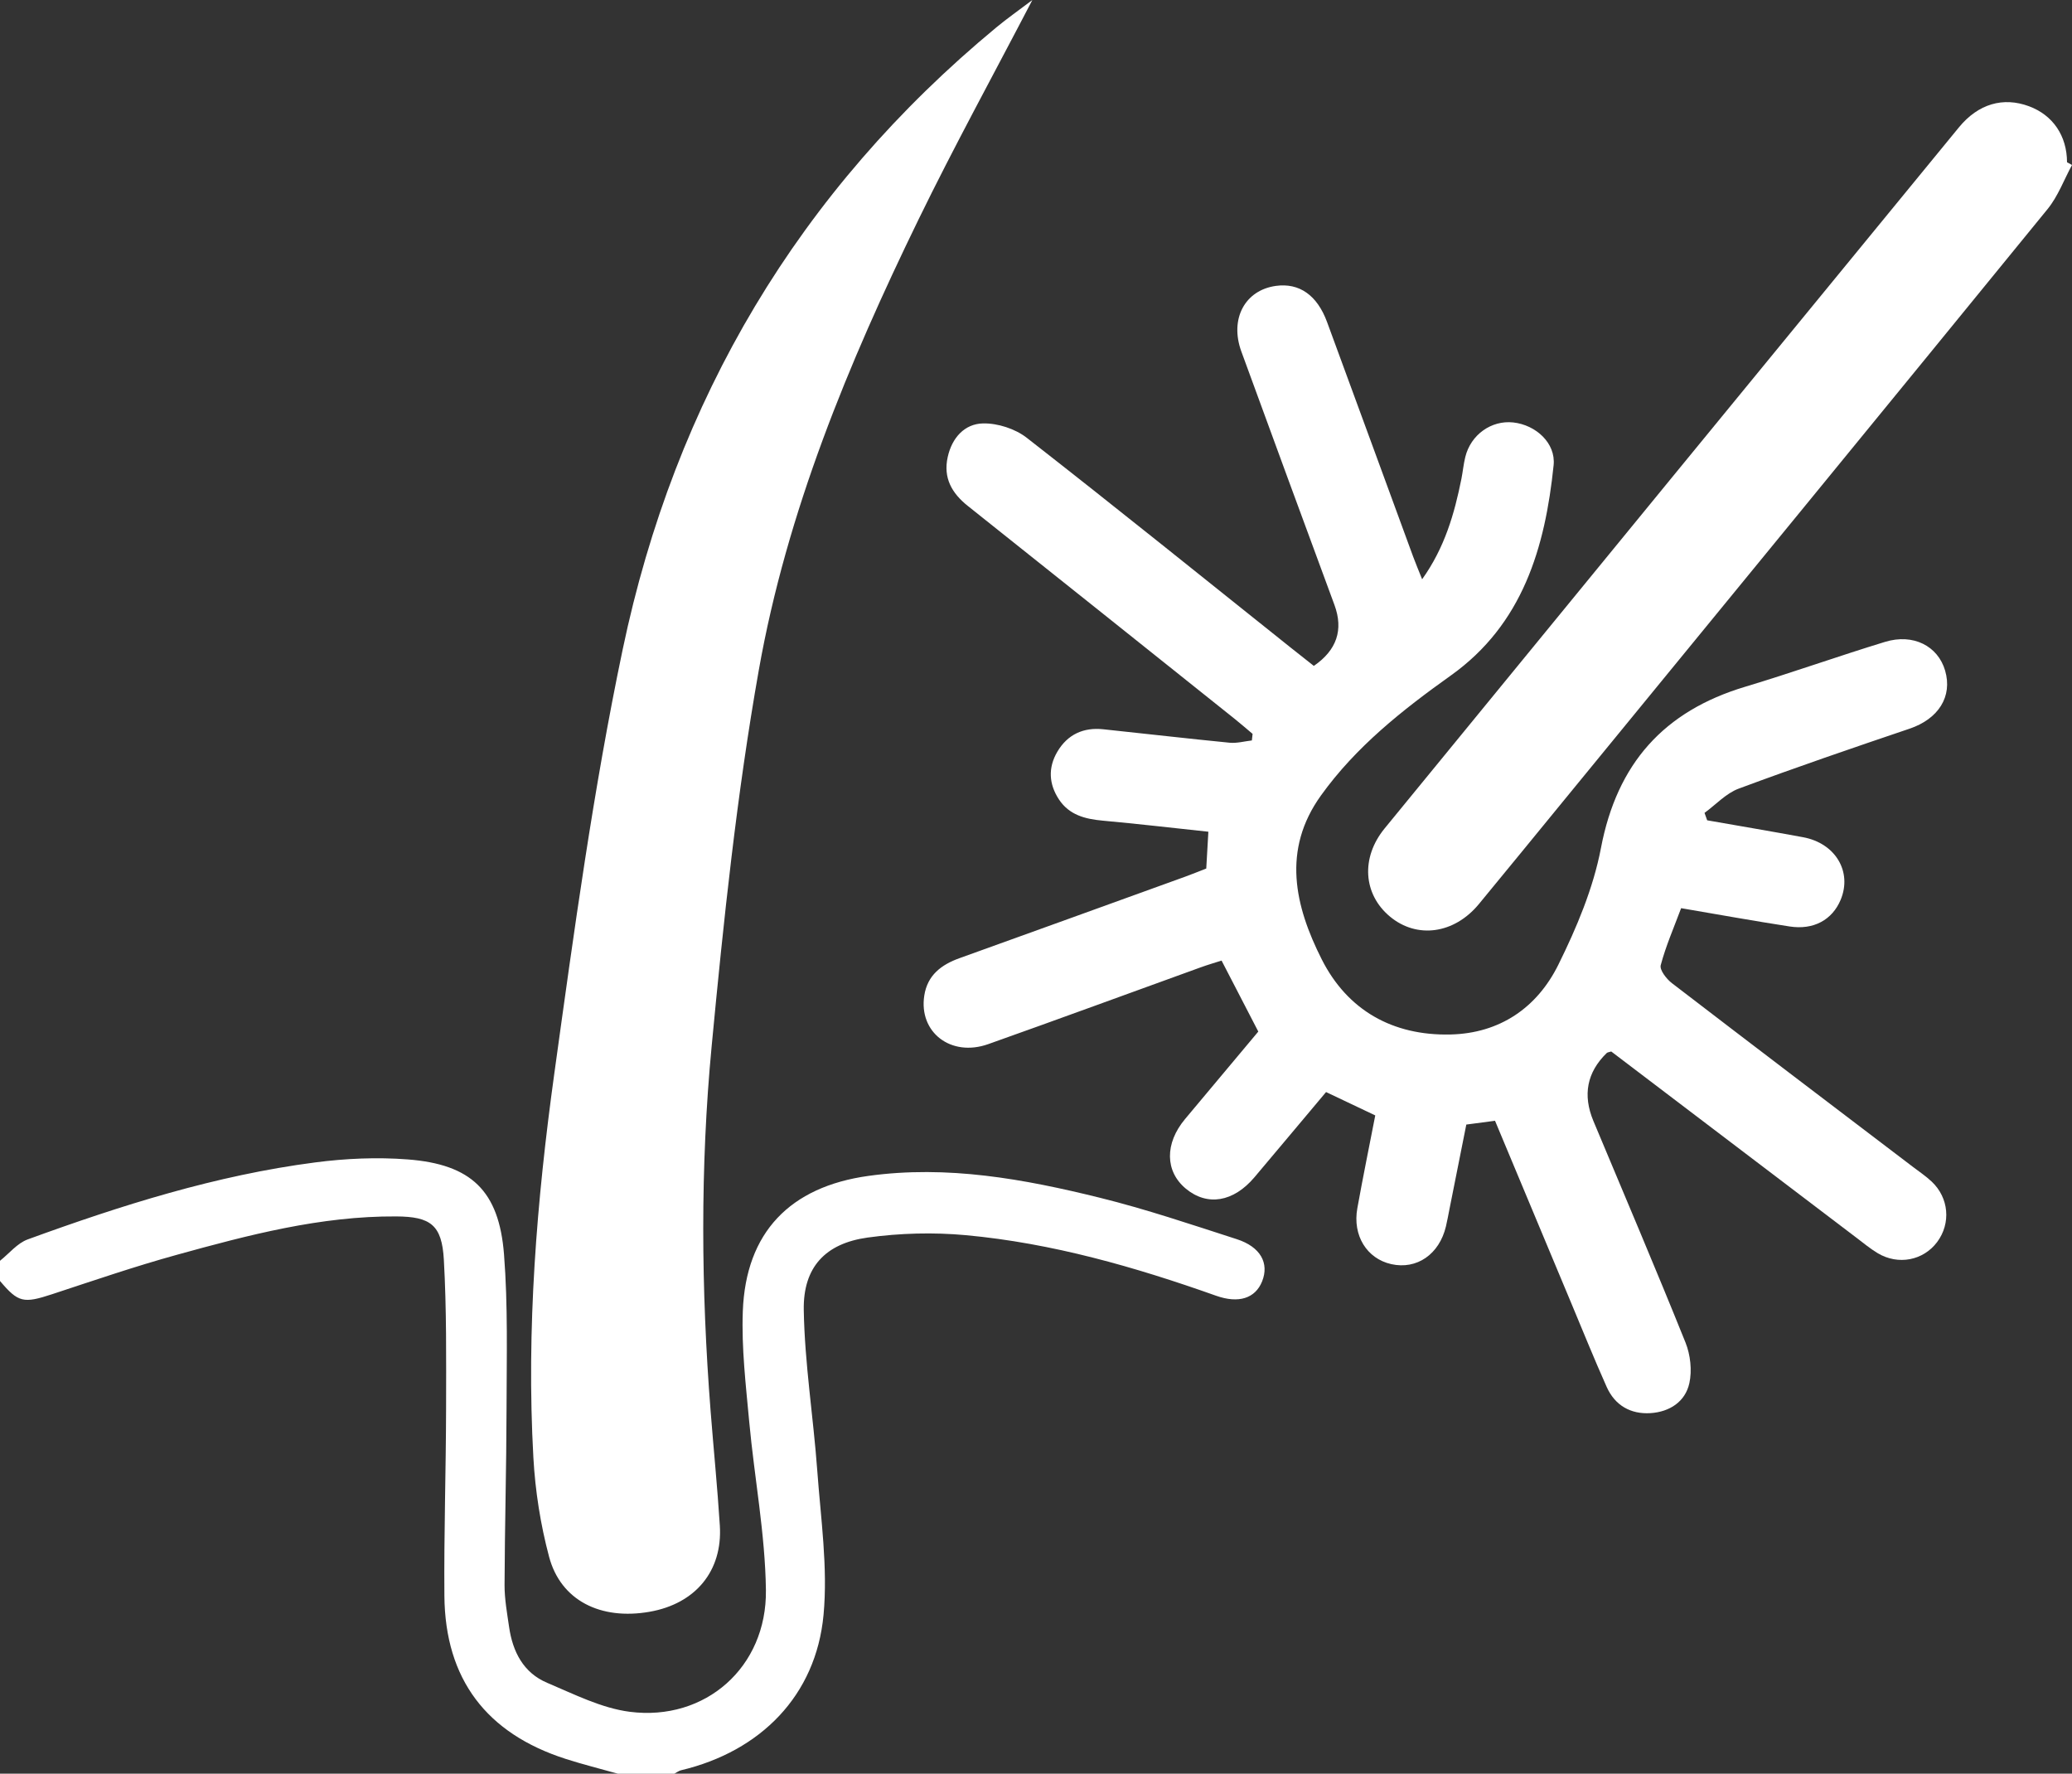 <?xml version="1.0" encoding="UTF-8"?><svg id="Layer_2" xmlns="http://www.w3.org/2000/svg" viewBox="0 0 491.52 420.66"><rect x="0" y="0" width="491.52" height="420.66" fill="#333333" stroke="none"/><defs><style>.cls-1{fill:#fff;}</style></defs><g id="Layer_1-2"><g><path class="cls-1" d="m146.53,420.66c-4.12-1.16-8.27-2.19-12.34-3.5-18.77-6.03-28.6-18.89-28.77-38.66-.12-14.81.37-29.62.4-44.44.02-11.77.13-23.57-.53-35.31-.47-8.21-3.12-10.21-11.32-10.25-17.88-.11-35,4.4-52.04,9.11-9.96,2.75-19.75,6.11-29.57,9.34C5.59,309.17,4.34,308.96,0,303.81c0-1.6,0-3.19,0-4.79,2.18-1.73,4.1-4.17,6.58-5.07,22.19-8.09,44.68-15.21,68.2-18.26,7.22-.94,14.66-1.27,21.92-.71,15.07,1.15,21.67,7.42,22.86,22.49.96,12.21.62,24.53.6,36.8-.03,13.88-.42,27.76-.47,41.64-.01,3.32.6,6.67,1.08,9.98.85,5.85,3.39,10.84,9.02,13.22,6.4,2.7,12.9,6.02,19.63,6.88,17.88,2.28,32.51-10.57,32.27-28.87-.17-13.32-2.73-26.6-3.96-39.92-.8-8.72-1.85-17.51-1.52-26.22.7-18.7,11.2-29.51,29.78-32.09,18.73-2.6,36.92.73,54.92,5.18,10.96,2.71,21.7,6.35,32.46,9.82,5.66,1.82,7.76,5.71,6.02,10.03-1.62,4.03-5.58,5.28-10.91,3.39-19.28-6.84-38.9-12.47-59.33-14.36-7.7-.71-15.66-.5-23.32.56-10.04,1.39-15.34,7.03-15.16,17.21.22,12.69,2.27,25.34,3.2,38.04.83,11.41,2.54,22.98,1.49,34.25-1.79,19.11-14.91,32.35-33.78,36.84-.58.14-1.09.55-1.63.83h-13.41Z"/><path class="cls-1" d="m298.49,244.65c-3.02-5.84-5.72-11.06-8.71-16.83-1.52.49-3.29,1-5.02,1.63-16.78,6.06-33.52,12.23-50.34,18.19-8.83,3.13-16.52-2.8-15.16-11.53.75-4.83,4.04-7.32,8.38-8.87,17.84-6.41,35.66-12.86,53.49-19.31,1.64-.59,3.26-1.26,5.02-1.94.16-2.73.31-5.39.5-8.73-8.42-.9-16.75-1.87-25.09-2.63-4.15-.38-7.92-1.34-10.35-5.02-2.4-3.64-2.62-7.52-.4-11.3,2.42-4.12,6.19-5.85,10.91-5.35,9.99,1.05,19.97,2.21,29.97,3.19,1.73.17,3.52-.34,5.28-.54l.17-1.56c-1.43-1.2-2.83-2.42-4.29-3.59-21.07-16.83-42.14-33.66-63.24-50.45-3.8-3.02-5.9-6.65-4.79-11.63,1.01-4.55,3.99-7.87,8.39-7.96,3.46-.07,7.61,1.27,10.35,3.4,21.01,16.38,41.75,33.12,62.58,49.74,1.85,1.48,3.72,2.94,5.53,4.37q8.16-5.6,4.89-14.46c-7.38-20.03-14.78-40.06-22.09-60.12-2.82-7.73.87-14.55,8.22-15.55,5.52-.75,9.77,2.19,12.12,8.58,6.83,18.54,13.61,37.09,20.42,55.64.6,1.62,1.27,3.21,2.13,5.36,5.36-7.5,7.66-15.54,9.32-23.82.34-1.72.5-3.48.92-5.18,1.29-5.28,6.18-8.76,11.38-8.19,5.35.59,10.12,4.89,9.57,10.16-2.01,19.52-7.32,37.7-24.39,49.86-11.49,8.19-22.47,16.86-30.79,28.44-9.33,12.97-6.2,26.27.18,38.89,6.11,12.08,16.83,18.11,30.49,17.81,11.75-.26,20.59-6.36,25.63-16.54,4.34-8.77,8.29-18.14,10.11-27.68,3.82-20.03,14.9-32.46,34.2-38.25,11.13-3.34,22.08-7.26,33.2-10.65,6.68-2.04,12.53.98,14.24,6.8,1.81,6.19-1.6,11.48-8.43,13.79-13.57,4.59-27.12,9.23-40.54,14.22-3,1.12-5.41,3.79-8.1,5.75.21.59.42,1.18.63,1.76,7.58,1.33,15.17,2.61,22.74,4.01,7.69,1.42,11.71,8.18,8.92,14.85-1.99,4.75-6.41,7.2-12.1,6.32-8.49-1.31-16.95-2.84-25.74-4.34-1.72,4.61-3.63,8.97-4.84,13.52-.3,1.13,1.36,3.27,2.65,4.26,18.98,14.57,38.05,29.03,57.1,43.52,1.52,1.16,3.13,2.23,4.52,3.54,4.1,3.85,4.61,9.9,1.31,14.33-3.27,4.39-9.22,5.57-14.1,2.66-1.77-1.06-3.38-2.4-5.03-3.65-19.43-14.75-38.86-29.51-58.19-44.19-.52.17-.89.18-1.08.37q-7.02,6.85-3.15,16.12c7.32,17.49,14.76,34.93,21.84,52.52,1.17,2.91,1.59,6.63.92,9.66-.97,4.42-4.72,6.81-9.21,7.1-4.71.3-8.44-1.83-10.4-6.21-2.99-6.69-5.73-13.49-8.56-20.25-5.96-14.24-11.91-28.48-17.93-42.88-2.26.3-4.28.56-6.81.9-1.31,6.57-2.64,13.25-3.97,19.92-.28,1.41-.53,2.82-.86,4.22-1.57,6.64-6.93,10.32-12.98,8.96-5.8-1.31-9.21-6.79-8.04-13.26,1.32-7.34,2.82-14.65,4.25-22.01-4.09-1.94-7.79-3.7-11.67-5.54-5.7,6.78-11.32,13.5-16.98,20.2-4.99,5.91-11.21,6.93-16.29,2.71-4.94-4.1-5.03-10.71-.18-16.51,5.82-6.97,11.67-13.92,17.37-20.74Z"/><path class="cls-1" d="m244.9,0c-9.31,17.88-18.58,34.76-27.01,52.06-16.65,34.18-31.24,69.33-37.89,106.89-5.22,29.46-8.35,59.35-11.18,89.16-2.74,28.77-2.5,57.7-.25,86.55.71,9.06,1.62,18.11,2.19,27.19.67,10.74-5.78,18.5-16.64,20.41-11.64,2.05-21.1-2.67-23.86-13.02-2.04-7.64-3.29-15.63-3.73-23.52-1.7-30.54.79-60.96,4.97-91.15,4.66-33.62,9.25-67.34,16.21-100.52,12.4-59.17,41.78-108.79,88.65-147.56,2.57-2.13,5.32-4.05,8.54-6.49Z"/><path class="cls-1" d="m491.52,39.13c-1.9,3.5-3.31,7.4-5.78,10.44-38.32,47-76.78,93.89-115.2,140.8-6.57,8.02-13.13,16.06-19.73,24.06-5.85,7.08-14.68,8.29-21.09,2.95-6.32-5.26-6.97-13.92-1.26-20.9,45.38-55.45,90.79-110.87,136.23-166.27,4.62-5.63,10.54-7.27,16.63-5.01,5.67,2.1,9,7.01,9.02,13.28.39.22.79.43,1.18.65Z"/></g></g></svg>